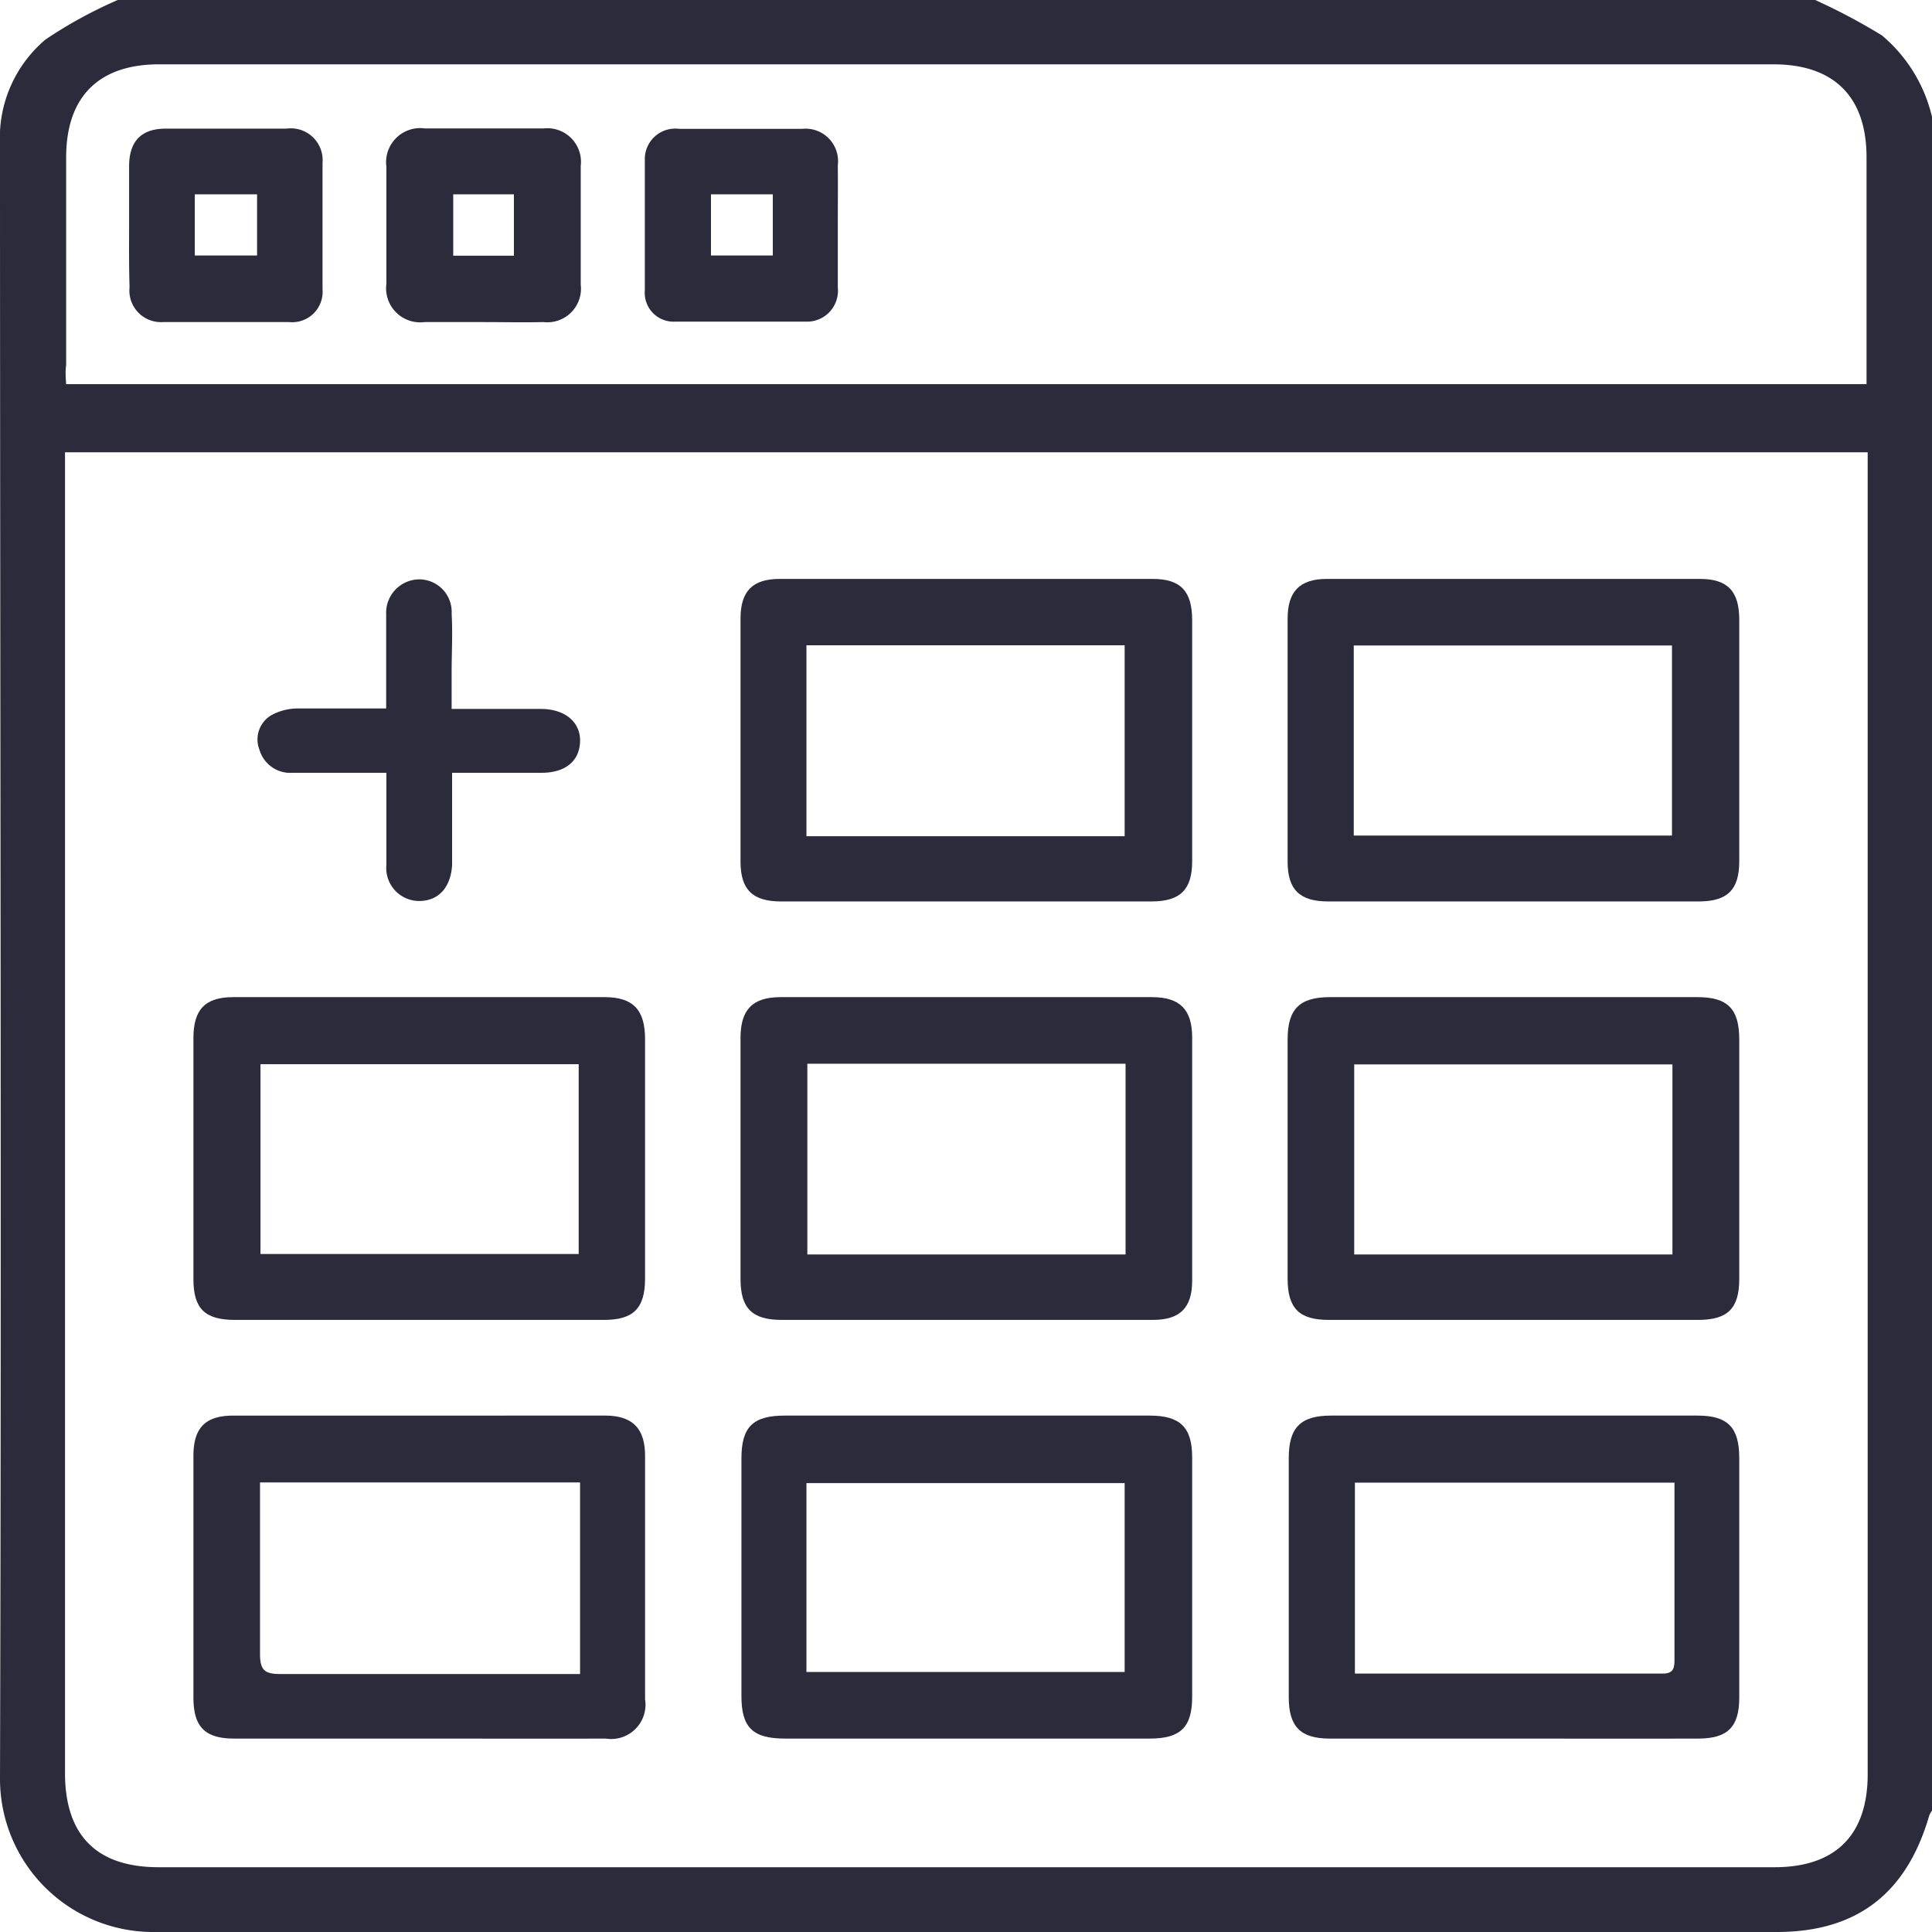 <svg xmlns="http://www.w3.org/2000/svg" viewBox="0 0 85 85"><defs><style>.cls-1{fill:#2c2b3c;}</style></defs><g id="Layer_2" data-name="Layer 2"><g id="Layer_1-2" data-name="Layer 1"><path class="cls-1" d="M85,5.14V79.66a1.13,1.13,0,0,0-.12.21C83.89,83.3,81.7,85,78.17,85c-23.78,0-47.56,0-71.34,0A6.74,6.74,0,0,1,0,78.19C.07,54.24,0,30.3,0,6.35a5.66,5.66,0,0,1,2-4.61A19.77,19.77,0,0,1,5.18,0H79.86A26.63,26.63,0,0,1,82.8,1.56,6.67,6.67,0,0,1,85,5.14ZM2.86,19.9V78c0,2.75,1.39,4.15,4.12,4.15H78.07c2.68,0,4.1-1.41,4.1-4.09V19.9Zm.05-3H82.12c0-.31,0-.58,0-.85,0-3,0-6.08,0-9.13,0-2.66-1.43-4.09-4.1-4.09H7c-2.66,0-4.09,1.43-4.09,4.1v9.13C2.87,16.33,2.89,16.6,2.91,16.91Z"/><path class="cls-1" d="M18.44,76.49c-2.71,0-5.42,0-8.13,0-1.29,0-1.8-.51-1.8-1.81,0-3.54,0-7.08,0-10.62,0-1.24.52-1.78,1.76-1.78H26.61c1.22,0,1.77.56,1.77,1.78,0,3.57,0,7.13,0,10.7a1.51,1.51,0,0,1-1.73,1.73C23.92,76.5,21.18,76.49,18.44,76.49Zm-7-11.27c0,.28,0,.52,0,.76,0,2.26,0,4.53,0,6.79,0,.7.2.88.88.88,4.15,0,8.29,0,12.43,0,.24,0,.48,0,.77,0V65.22Z"/><path class="cls-1" d="M66.5,76.49c-2.68,0-5.37,0-8,0-1.28,0-1.8-.52-1.8-1.82q0-5.26,0-10.53c0-1.33.52-1.86,1.86-1.86H74.68c1.34,0,1.84.52,1.84,1.87,0,3.51,0,7,0,10.54,0,1.29-.51,1.8-1.81,1.8C72,76.5,69.23,76.49,66.5,76.49Zm7.17-11.26H59.61v8.4H73.17c.5,0,.5-.31.5-.66,0-1.36,0-2.71,0-4.06Z"/><path class="cls-1" d="M18.46,58.07H10.33c-1.31,0-1.82-.49-1.82-1.79q0-5.31,0-10.61c0-1.25.51-1.8,1.75-1.8H26.6c1.26,0,1.78.56,1.78,1.85q0,5.27,0,10.53c0,1.31-.51,1.82-1.8,1.82Zm7-11.25h-14v8.35h14Z"/><path class="cls-1" d="M66.58,58.07H58.45c-1.29,0-1.8-.51-1.8-1.81q0-5.26,0-10.53c0-1.33.52-1.86,1.86-1.86H74.68c1.34,0,1.84.52,1.84,1.87q0,5.26,0,10.53c0,1.3-.51,1.8-1.81,1.8Zm7-11.24h-14v8.36h14Z"/><path class="cls-1" d="M66.56,39.66H58.43c-1.25,0-1.78-.52-1.78-1.75,0-3.57,0-7.13,0-10.7,0-1.18.53-1.74,1.72-1.74H74.79c1.23,0,1.73.55,1.73,1.8q0,5.31,0,10.62c0,1.25-.51,1.76-1.75,1.77Zm-7-11.26v8.36h14V28.4Z"/><path class="cls-1" d="M42.54,76.49h-8c-1.42,0-1.92-.48-1.92-1.87,0-3.48,0-7,0-10.45,0-1.39.5-1.89,1.91-1.89H50.58c1.35,0,1.87.52,1.87,1.84q0,5.26,0,10.53c0,1.34-.51,1.84-1.86,1.84Zm-7.06-2.93h14V65.25h-14Z"/><path class="cls-1" d="M42.52,58.07H34.39c-1.3,0-1.81-.51-1.81-1.8q0-5.31,0-10.61c0-1.24.53-1.79,1.76-1.79H50.68c1.24,0,1.77.55,1.77,1.78q0,5.34,0,10.7c0,1.19-.54,1.72-1.72,1.72Zm-7-2.88h14V46.8h-14Z"/><path class="cls-1" d="M42.48,39.66H34.36c-1.25,0-1.78-.52-1.78-1.75,0-3.57,0-7.13,0-10.7,0-1.19.52-1.74,1.72-1.74H50.72c1.23,0,1.73.55,1.73,1.81q0,5.29,0,10.61c0,1.25-.52,1.76-1.76,1.77Zm-7-2.87h14v-8.4h-14Z"/><path class="cls-1" d="M17,34H12.87a1.41,1.41,0,0,1-1.45-1,1.24,1.24,0,0,1,.51-1.53,2.42,2.42,0,0,1,1.17-.3c1.26,0,2.53,0,3.89,0V27.94c0-.31,0-.61,0-.91a1.47,1.47,0,0,1,1.42-1.54A1.43,1.43,0,0,1,19.87,27c.05.86,0,1.72,0,2.57v1.62h3.92c1.09,0,1.77.6,1.73,1.46S24.85,34,23.82,34H19.89v3.25c0,.27,0,.55,0,.83-.07,1-.63,1.57-1.47,1.56A1.45,1.45,0,0,1,17,38.05C17,36.73,17,35.41,17,34Z"/><path class="cls-1" d="M21.25,14.17c-.85,0-1.71,0-2.57,0A1.5,1.5,0,0,1,17,12.48c0-1.71,0-3.43,0-5.14a1.5,1.5,0,0,1,1.69-1.69c1.74,0,3.48,0,5.23,0A1.48,1.48,0,0,1,25.55,7.3q0,2.61,0,5.22a1.48,1.48,0,0,1-1.64,1.65C23,14.19,22.14,14.17,21.25,14.17Zm-1.31-2.92h2.67V8.55H19.94Z"/><path class="cls-1" d="M5.68,9.89V7.32c0-1.11.54-1.66,1.61-1.66,1.77,0,3.54,0,5.31,0a1.4,1.4,0,0,1,1.59,1.51c0,1.85,0,3.7,0,5.55a1.34,1.34,0,0,1-1.47,1.45q-2.78,0-5.55,0a1.39,1.39,0,0,1-1.47-1.54C5.67,11.71,5.68,10.8,5.68,9.89Zm5.63-1.34H8.57v2.69h2.74Z"/><path class="cls-1" d="M36.86,9.92c0,.91,0,1.82,0,2.73a1.36,1.36,0,0,1-1.42,1.5c-1.91,0-3.81,0-5.72,0a1.27,1.27,0,0,1-1.35-1.38c0-1.9,0-3.81,0-5.72a1.34,1.34,0,0,1,1.52-1.38c1.8,0,3.6,0,5.39,0a1.43,1.43,0,0,1,1.58,1.6C36.87,8.15,36.86,9,36.86,9.92ZM34,8.55H31.28v2.69H34Z"/></g></g></svg>
